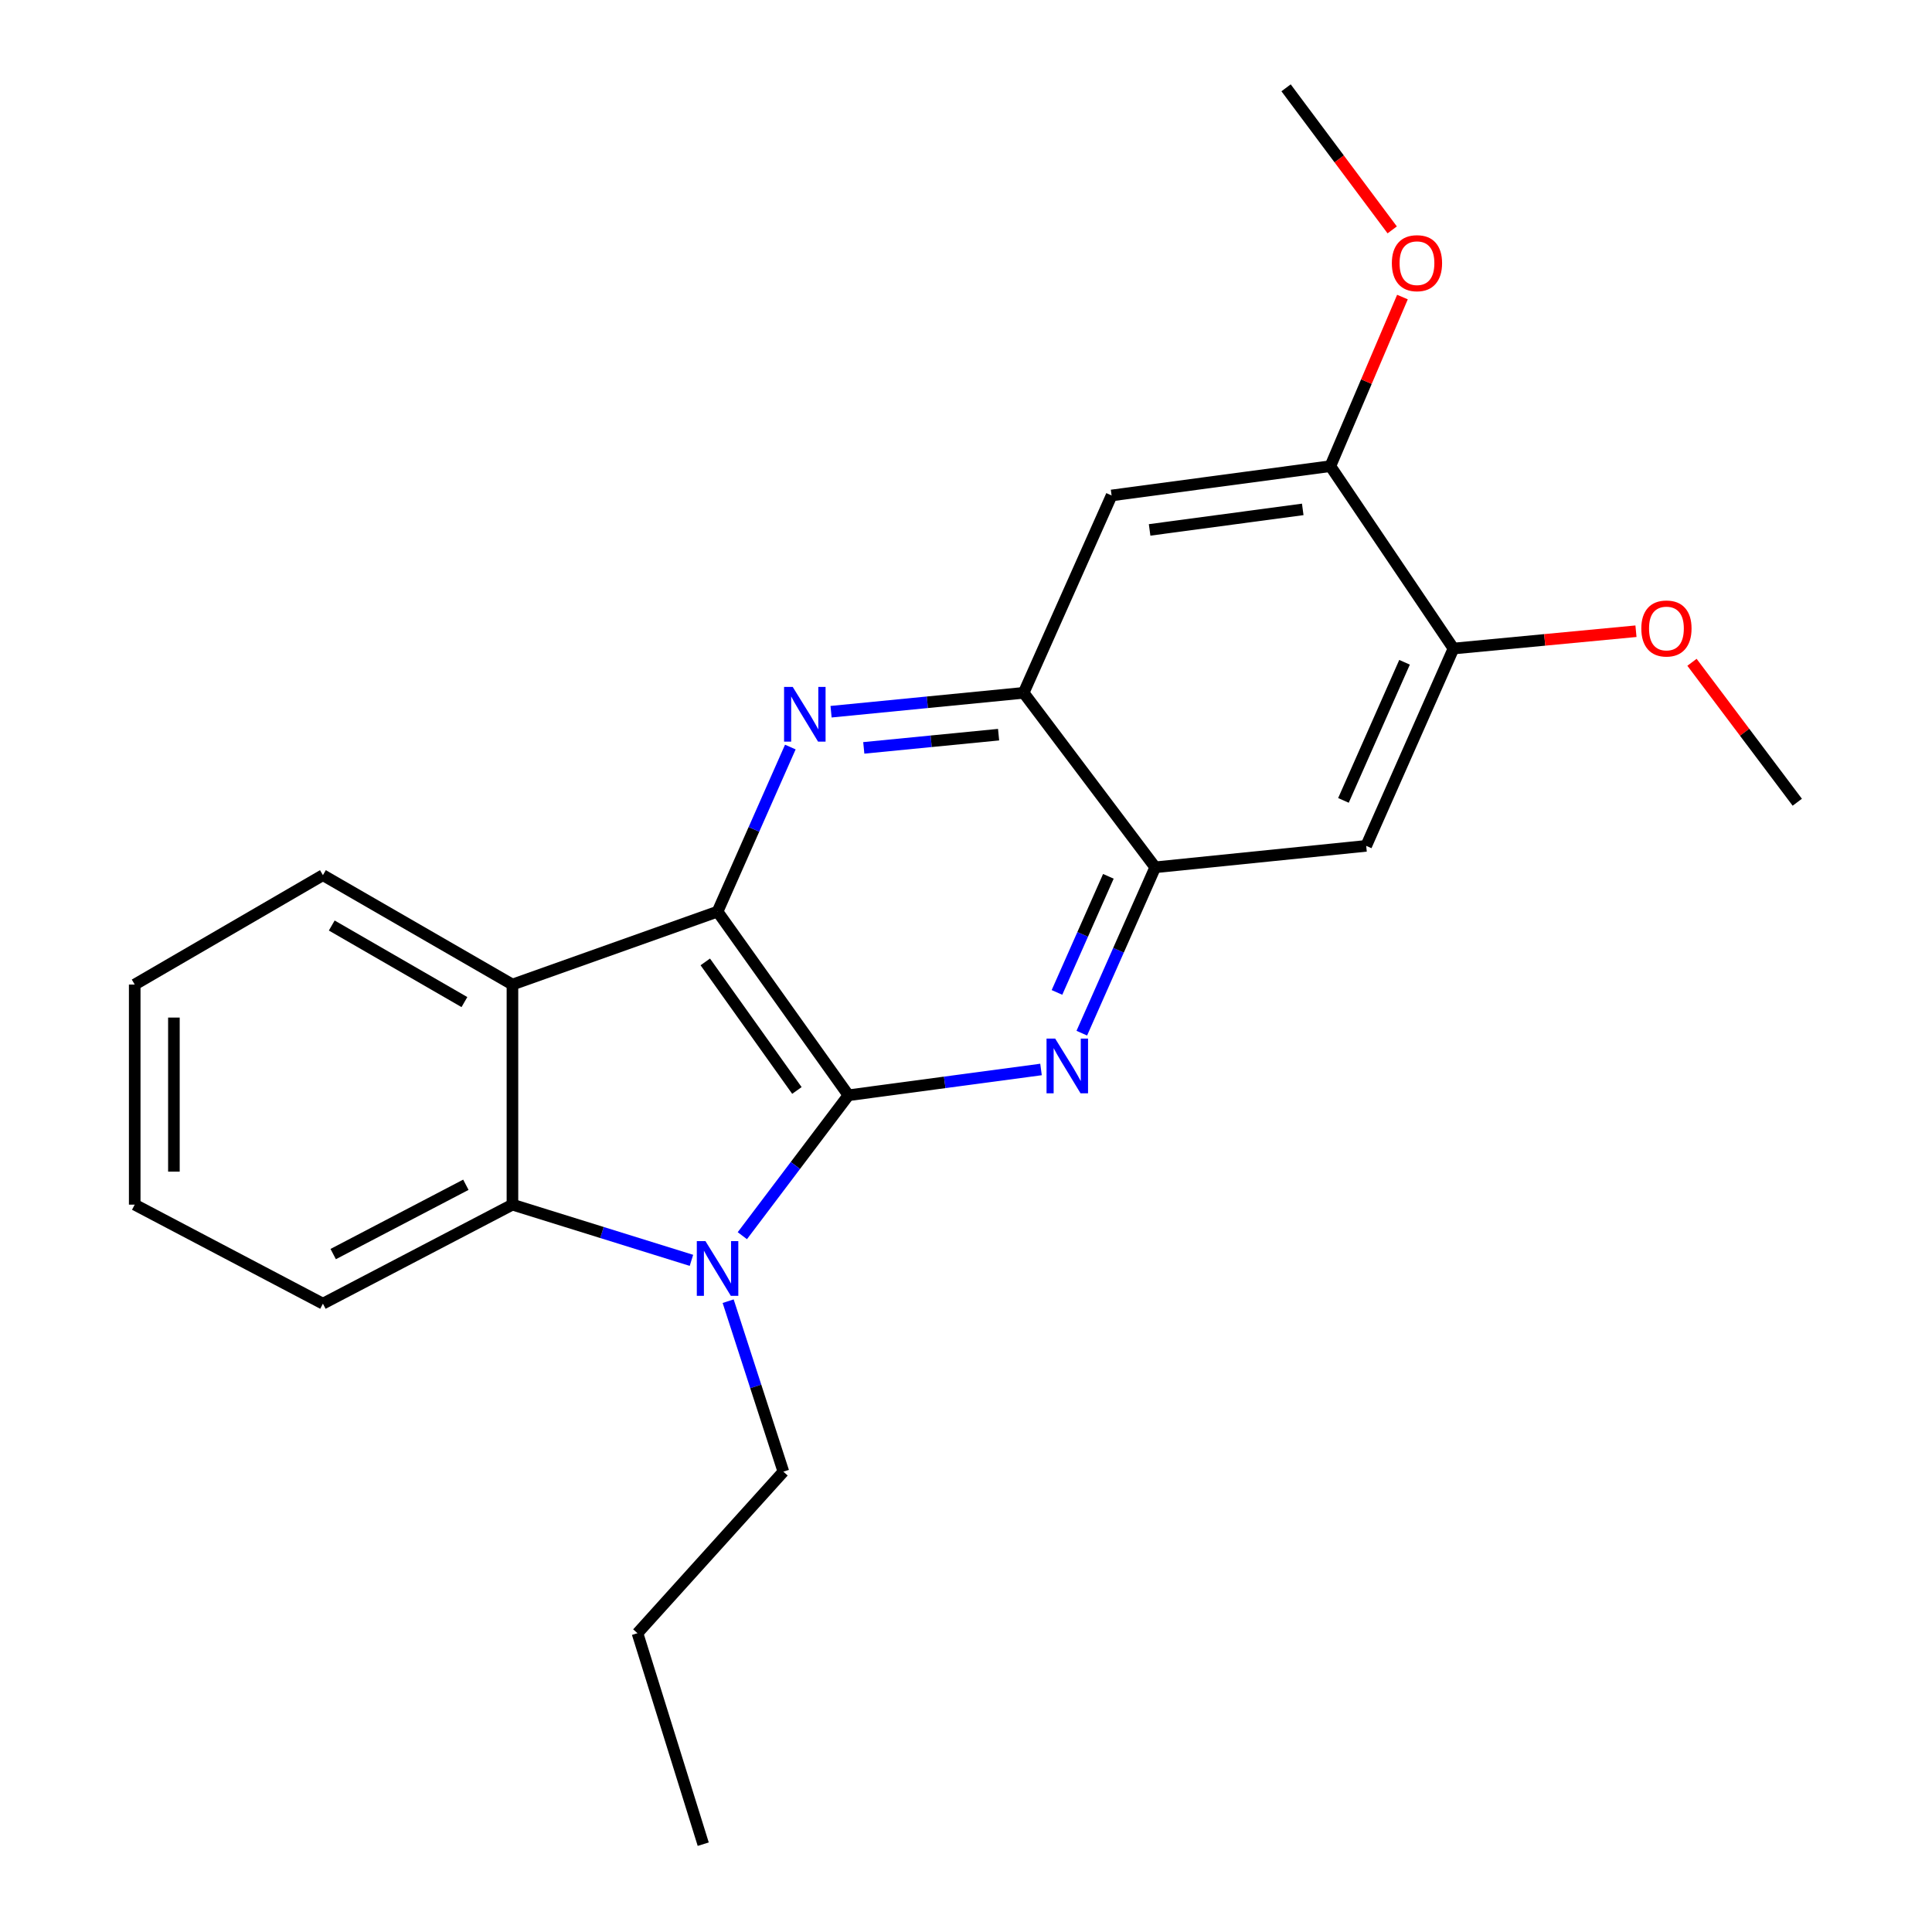 <?xml version='1.0' encoding='iso-8859-1'?>
<svg version='1.1' baseProfile='full'
              xmlns='http://www.w3.org/2000/svg'
                      xmlns:rdkit='http://www.rdkit.org/xml'
                      xmlns:xlink='http://www.w3.org/1999/xlink'
                  xml:space='preserve'
width='1000px' height='1000px' viewBox='0 0 1000 1000'>
<!-- END OF HEADER -->
<rect style='opacity:1.0;fill:#FFFFFF;stroke:none' width='1000' height='1000' x='0' y='0'> </rect>
<path class='bond-0' d='M 439.157,566.906 L 371.407,471.849' style='fill:none;fill-rule:evenodd;stroke:#000000;stroke-width:6px;stroke-linecap:butt;stroke-linejoin:miter;stroke-opacity:1' />
<path class='bond-0' d='M 412.476,564.421 L 365.051,497.881' style='fill:none;fill-rule:evenodd;stroke:#000000;stroke-width:6px;stroke-linecap:butt;stroke-linejoin:miter;stroke-opacity:1' />
<path class='bond-1' d='M 439.157,566.906 L 411.693,603.25' style='fill:none;fill-rule:evenodd;stroke:#000000;stroke-width:6px;stroke-linecap:butt;stroke-linejoin:miter;stroke-opacity:1' />
<path class='bond-1' d='M 411.693,603.25 L 384.23,639.594' style='fill:none;fill-rule:evenodd;stroke:#0000FF;stroke-width:6px;stroke-linecap:butt;stroke-linejoin:miter;stroke-opacity:1' />
<path class='bond-2' d='M 439.157,566.906 L 488.992,560.232' style='fill:none;fill-rule:evenodd;stroke:#000000;stroke-width:6px;stroke-linecap:butt;stroke-linejoin:miter;stroke-opacity:1' />
<path class='bond-2' d='M 488.992,560.232 L 538.828,553.558' style='fill:none;fill-rule:evenodd;stroke:#0000FF;stroke-width:6px;stroke-linecap:butt;stroke-linejoin:miter;stroke-opacity:1' />
<path class='bond-3' d='M 371.407,471.849 L 390.242,429.259' style='fill:none;fill-rule:evenodd;stroke:#000000;stroke-width:6px;stroke-linecap:butt;stroke-linejoin:miter;stroke-opacity:1' />
<path class='bond-3' d='M 390.242,429.259 L 409.077,386.668' style='fill:none;fill-rule:evenodd;stroke:#0000FF;stroke-width:6px;stroke-linecap:butt;stroke-linejoin:miter;stroke-opacity:1' />
<path class='bond-4' d='M 371.407,471.849 L 265.239,509.601' style='fill:none;fill-rule:evenodd;stroke:#000000;stroke-width:6px;stroke-linecap:butt;stroke-linejoin:miter;stroke-opacity:1' />
<path class='bond-5' d='M 357.887,652.356 L 311.563,637.939' style='fill:none;fill-rule:evenodd;stroke:#0000FF;stroke-width:6px;stroke-linecap:butt;stroke-linejoin:miter;stroke-opacity:1' />
<path class='bond-5' d='M 311.563,637.939 L 265.239,623.522' style='fill:none;fill-rule:evenodd;stroke:#000000;stroke-width:6px;stroke-linecap:butt;stroke-linejoin:miter;stroke-opacity:1' />
<path class='bond-12' d='M 376.889,673.487 L 391.181,717.608' style='fill:none;fill-rule:evenodd;stroke:#0000FF;stroke-width:6px;stroke-linecap:butt;stroke-linejoin:miter;stroke-opacity:1' />
<path class='bond-12' d='M 391.181,717.608 L 405.473,761.728' style='fill:none;fill-rule:evenodd;stroke:#000000;stroke-width:6px;stroke-linecap:butt;stroke-linejoin:miter;stroke-opacity:1' />
<path class='bond-6' d='M 559.937,534.766 L 578.939,491.841' style='fill:none;fill-rule:evenodd;stroke:#0000FF;stroke-width:6px;stroke-linecap:butt;stroke-linejoin:miter;stroke-opacity:1' />
<path class='bond-6' d='M 578.939,491.841 L 597.941,448.916' style='fill:none;fill-rule:evenodd;stroke:#000000;stroke-width:6px;stroke-linecap:butt;stroke-linejoin:miter;stroke-opacity:1' />
<path class='bond-6' d='M 547.089,513.678 L 560.391,483.63' style='fill:none;fill-rule:evenodd;stroke:#0000FF;stroke-width:6px;stroke-linecap:butt;stroke-linejoin:miter;stroke-opacity:1' />
<path class='bond-6' d='M 560.391,483.63 L 573.692,453.583' style='fill:none;fill-rule:evenodd;stroke:#000000;stroke-width:6px;stroke-linecap:butt;stroke-linejoin:miter;stroke-opacity:1' />
<path class='bond-24' d='M 430.159,368.383 L 480,363.494' style='fill:none;fill-rule:evenodd;stroke:#0000FF;stroke-width:6px;stroke-linecap:butt;stroke-linejoin:miter;stroke-opacity:1' />
<path class='bond-24' d='M 480,363.494 L 529.841,358.605' style='fill:none;fill-rule:evenodd;stroke:#000000;stroke-width:6px;stroke-linecap:butt;stroke-linejoin:miter;stroke-opacity:1' />
<path class='bond-24' d='M 447.092,387.104 L 481.98,383.682' style='fill:none;fill-rule:evenodd;stroke:#0000FF;stroke-width:6px;stroke-linecap:butt;stroke-linejoin:miter;stroke-opacity:1' />
<path class='bond-24' d='M 481.98,383.682 L 516.869,380.259' style='fill:none;fill-rule:evenodd;stroke:#000000;stroke-width:6px;stroke-linecap:butt;stroke-linejoin:miter;stroke-opacity:1' />
<path class='bond-13' d='M 265.239,509.601 L 167.14,452.985' style='fill:none;fill-rule:evenodd;stroke:#000000;stroke-width:6px;stroke-linecap:butt;stroke-linejoin:miter;stroke-opacity:1' />
<path class='bond-13' d='M 240.384,518.678 L 171.715,479.046' style='fill:none;fill-rule:evenodd;stroke:#000000;stroke-width:6px;stroke-linecap:butt;stroke-linejoin:miter;stroke-opacity:1' />
<path class='bond-23' d='M 265.239,509.601 L 265.239,623.522' style='fill:none;fill-rule:evenodd;stroke:#000000;stroke-width:6px;stroke-linecap:butt;stroke-linejoin:miter;stroke-opacity:1' />
<path class='bond-16' d='M 265.239,623.522 L 167.14,674.775' style='fill:none;fill-rule:evenodd;stroke:#000000;stroke-width:6px;stroke-linecap:butt;stroke-linejoin:miter;stroke-opacity:1' />
<path class='bond-16' d='M 241.131,613.231 L 172.462,649.108' style='fill:none;fill-rule:evenodd;stroke:#000000;stroke-width:6px;stroke-linecap:butt;stroke-linejoin:miter;stroke-opacity:1' />
<path class='bond-7' d='M 597.941,448.916 L 529.841,358.605' style='fill:none;fill-rule:evenodd;stroke:#000000;stroke-width:6px;stroke-linecap:butt;stroke-linejoin:miter;stroke-opacity:1' />
<path class='bond-8' d='M 597.941,448.916 L 707.14,437.816' style='fill:none;fill-rule:evenodd;stroke:#000000;stroke-width:6px;stroke-linecap:butt;stroke-linejoin:miter;stroke-opacity:1' />
<path class='bond-9' d='M 529.841,358.605 L 575.358,256.449' style='fill:none;fill-rule:evenodd;stroke:#000000;stroke-width:6px;stroke-linecap:butt;stroke-linejoin:miter;stroke-opacity:1' />
<path class='bond-11' d='M 707.14,437.816 L 752.319,335.683' style='fill:none;fill-rule:evenodd;stroke:#000000;stroke-width:6px;stroke-linecap:butt;stroke-linejoin:miter;stroke-opacity:1' />
<path class='bond-11' d='M 695.366,414.29 L 726.991,342.797' style='fill:none;fill-rule:evenodd;stroke:#000000;stroke-width:6px;stroke-linecap:butt;stroke-linejoin:miter;stroke-opacity:1' />
<path class='bond-26' d='M 575.358,256.449 L 688.591,241.28' style='fill:none;fill-rule:evenodd;stroke:#000000;stroke-width:6px;stroke-linecap:butt;stroke-linejoin:miter;stroke-opacity:1' />
<path class='bond-26' d='M 595.036,274.279 L 674.299,263.661' style='fill:none;fill-rule:evenodd;stroke:#000000;stroke-width:6px;stroke-linecap:butt;stroke-linejoin:miter;stroke-opacity:1' />
<path class='bond-10' d='M 688.591,241.28 L 752.319,335.683' style='fill:none;fill-rule:evenodd;stroke:#000000;stroke-width:6px;stroke-linecap:butt;stroke-linejoin:miter;stroke-opacity:1' />
<path class='bond-15' d='M 688.591,241.28 L 707.25,197.518' style='fill:none;fill-rule:evenodd;stroke:#000000;stroke-width:6px;stroke-linecap:butt;stroke-linejoin:miter;stroke-opacity:1' />
<path class='bond-15' d='M 707.25,197.518 L 725.909,153.756' style='fill:none;fill-rule:evenodd;stroke:#FF0000;stroke-width:6px;stroke-linecap:butt;stroke-linejoin:miter;stroke-opacity:1' />
<path class='bond-14' d='M 752.319,335.683 L 799.547,331.202' style='fill:none;fill-rule:evenodd;stroke:#000000;stroke-width:6px;stroke-linecap:butt;stroke-linejoin:miter;stroke-opacity:1' />
<path class='bond-14' d='M 799.547,331.202 L 846.775,326.721' style='fill:none;fill-rule:evenodd;stroke:#FF0000;stroke-width:6px;stroke-linecap:butt;stroke-linejoin:miter;stroke-opacity:1' />
<path class='bond-19' d='M 405.473,761.728 L 329.958,845.346' style='fill:none;fill-rule:evenodd;stroke:#000000;stroke-width:6px;stroke-linecap:butt;stroke-linejoin:miter;stroke-opacity:1' />
<path class='bond-20' d='M 167.14,452.985 L 69.728,509.601' style='fill:none;fill-rule:evenodd;stroke:#000000;stroke-width:6px;stroke-linecap:butt;stroke-linejoin:miter;stroke-opacity:1' />
<path class='bond-17' d='M 875.769,342.801 L 903.02,379.017' style='fill:none;fill-rule:evenodd;stroke:#FF0000;stroke-width:6px;stroke-linecap:butt;stroke-linejoin:miter;stroke-opacity:1' />
<path class='bond-17' d='M 903.02,379.017 L 930.271,415.233' style='fill:none;fill-rule:evenodd;stroke:#000000;stroke-width:6px;stroke-linecap:butt;stroke-linejoin:miter;stroke-opacity:1' />
<path class='bond-18' d='M 720.607,118.988 L 693.138,82.221' style='fill:none;fill-rule:evenodd;stroke:#FF0000;stroke-width:6px;stroke-linecap:butt;stroke-linejoin:miter;stroke-opacity:1' />
<path class='bond-18' d='M 693.138,82.221 L 665.669,45.455' style='fill:none;fill-rule:evenodd;stroke:#000000;stroke-width:6px;stroke-linecap:butt;stroke-linejoin:miter;stroke-opacity:1' />
<path class='bond-21' d='M 167.14,674.775 L 69.728,623.522' style='fill:none;fill-rule:evenodd;stroke:#000000;stroke-width:6px;stroke-linecap:butt;stroke-linejoin:miter;stroke-opacity:1' />
<path class='bond-22' d='M 329.958,845.346 L 363.991,954.545' style='fill:none;fill-rule:evenodd;stroke:#000000;stroke-width:6px;stroke-linecap:butt;stroke-linejoin:miter;stroke-opacity:1' />
<path class='bond-25' d='M 69.728,509.601 L 69.728,623.522' style='fill:none;fill-rule:evenodd;stroke:#000000;stroke-width:6px;stroke-linecap:butt;stroke-linejoin:miter;stroke-opacity:1' />
<path class='bond-25' d='M 90.013,526.69 L 90.013,606.434' style='fill:none;fill-rule:evenodd;stroke:#000000;stroke-width:6px;stroke-linecap:butt;stroke-linejoin:miter;stroke-opacity:1' />
<path  class='atom-2' d='M 365.147 642.404
L 374.427 657.404
Q 375.347 658.884, 376.827 661.564
Q 378.307 664.244, 378.387 664.404
L 378.387 642.404
L 382.147 642.404
L 382.147 670.724
L 378.267 670.724
L 368.307 654.324
Q 367.147 652.404, 365.907 650.204
Q 364.707 648.004, 364.347 647.324
L 364.347 670.724
L 360.667 670.724
L 360.667 642.404
L 365.147 642.404
' fill='#0000FF'/>
<path  class='atom-3' d='M 546.165 537.577
L 555.445 552.577
Q 556.365 554.057, 557.845 556.737
Q 559.325 559.417, 559.405 559.577
L 559.405 537.577
L 563.165 537.577
L 563.165 565.897
L 559.285 565.897
L 549.325 549.497
Q 548.165 547.577, 546.925 545.377
Q 545.725 543.177, 545.365 542.497
L 545.365 565.897
L 541.685 565.897
L 541.685 537.577
L 546.165 537.577
' fill='#0000FF'/>
<path  class='atom-4' d='M 410.314 355.556
L 419.594 370.556
Q 420.514 372.036, 421.994 374.716
Q 423.474 377.396, 423.554 377.556
L 423.554 355.556
L 427.314 355.556
L 427.314 383.876
L 423.434 383.876
L 413.474 367.476
Q 412.314 365.556, 411.074 363.356
Q 409.874 361.156, 409.514 360.476
L 409.514 383.876
L 405.834 383.876
L 405.834 355.556
L 410.314 355.556
' fill='#0000FF'/>
<path  class='atom-15' d='M 849.543 325.305
Q 849.543 318.505, 852.903 314.705
Q 856.263 310.905, 862.543 310.905
Q 868.823 310.905, 872.183 314.705
Q 875.543 318.505, 875.543 325.305
Q 875.543 332.185, 872.143 336.105
Q 868.743 339.985, 862.543 339.985
Q 856.303 339.985, 852.903 336.105
Q 849.543 332.225, 849.543 325.305
M 862.543 336.785
Q 866.863 336.785, 869.183 333.905
Q 871.543 330.985, 871.543 325.305
Q 871.543 319.745, 869.183 316.945
Q 866.863 314.105, 862.543 314.105
Q 858.223 314.105, 855.863 316.905
Q 853.543 319.705, 853.543 325.305
Q 853.543 331.025, 855.863 333.905
Q 858.223 336.785, 862.543 336.785
' fill='#FF0000'/>
<path  class='atom-16' d='M 720.42 136.218
Q 720.42 129.418, 723.78 125.618
Q 727.14 121.818, 733.42 121.818
Q 739.7 121.818, 743.06 125.618
Q 746.42 129.418, 746.42 136.218
Q 746.42 143.098, 743.02 147.018
Q 739.62 150.898, 733.42 150.898
Q 727.18 150.898, 723.78 147.018
Q 720.42 143.138, 720.42 136.218
M 733.42 147.698
Q 737.74 147.698, 740.06 144.818
Q 742.42 141.898, 742.42 136.218
Q 742.42 130.658, 740.06 127.858
Q 737.74 125.018, 733.42 125.018
Q 729.1 125.018, 726.74 127.818
Q 724.42 130.618, 724.42 136.218
Q 724.42 141.938, 726.74 144.818
Q 729.1 147.698, 733.42 147.698
' fill='#FF0000'/>
</svg>
